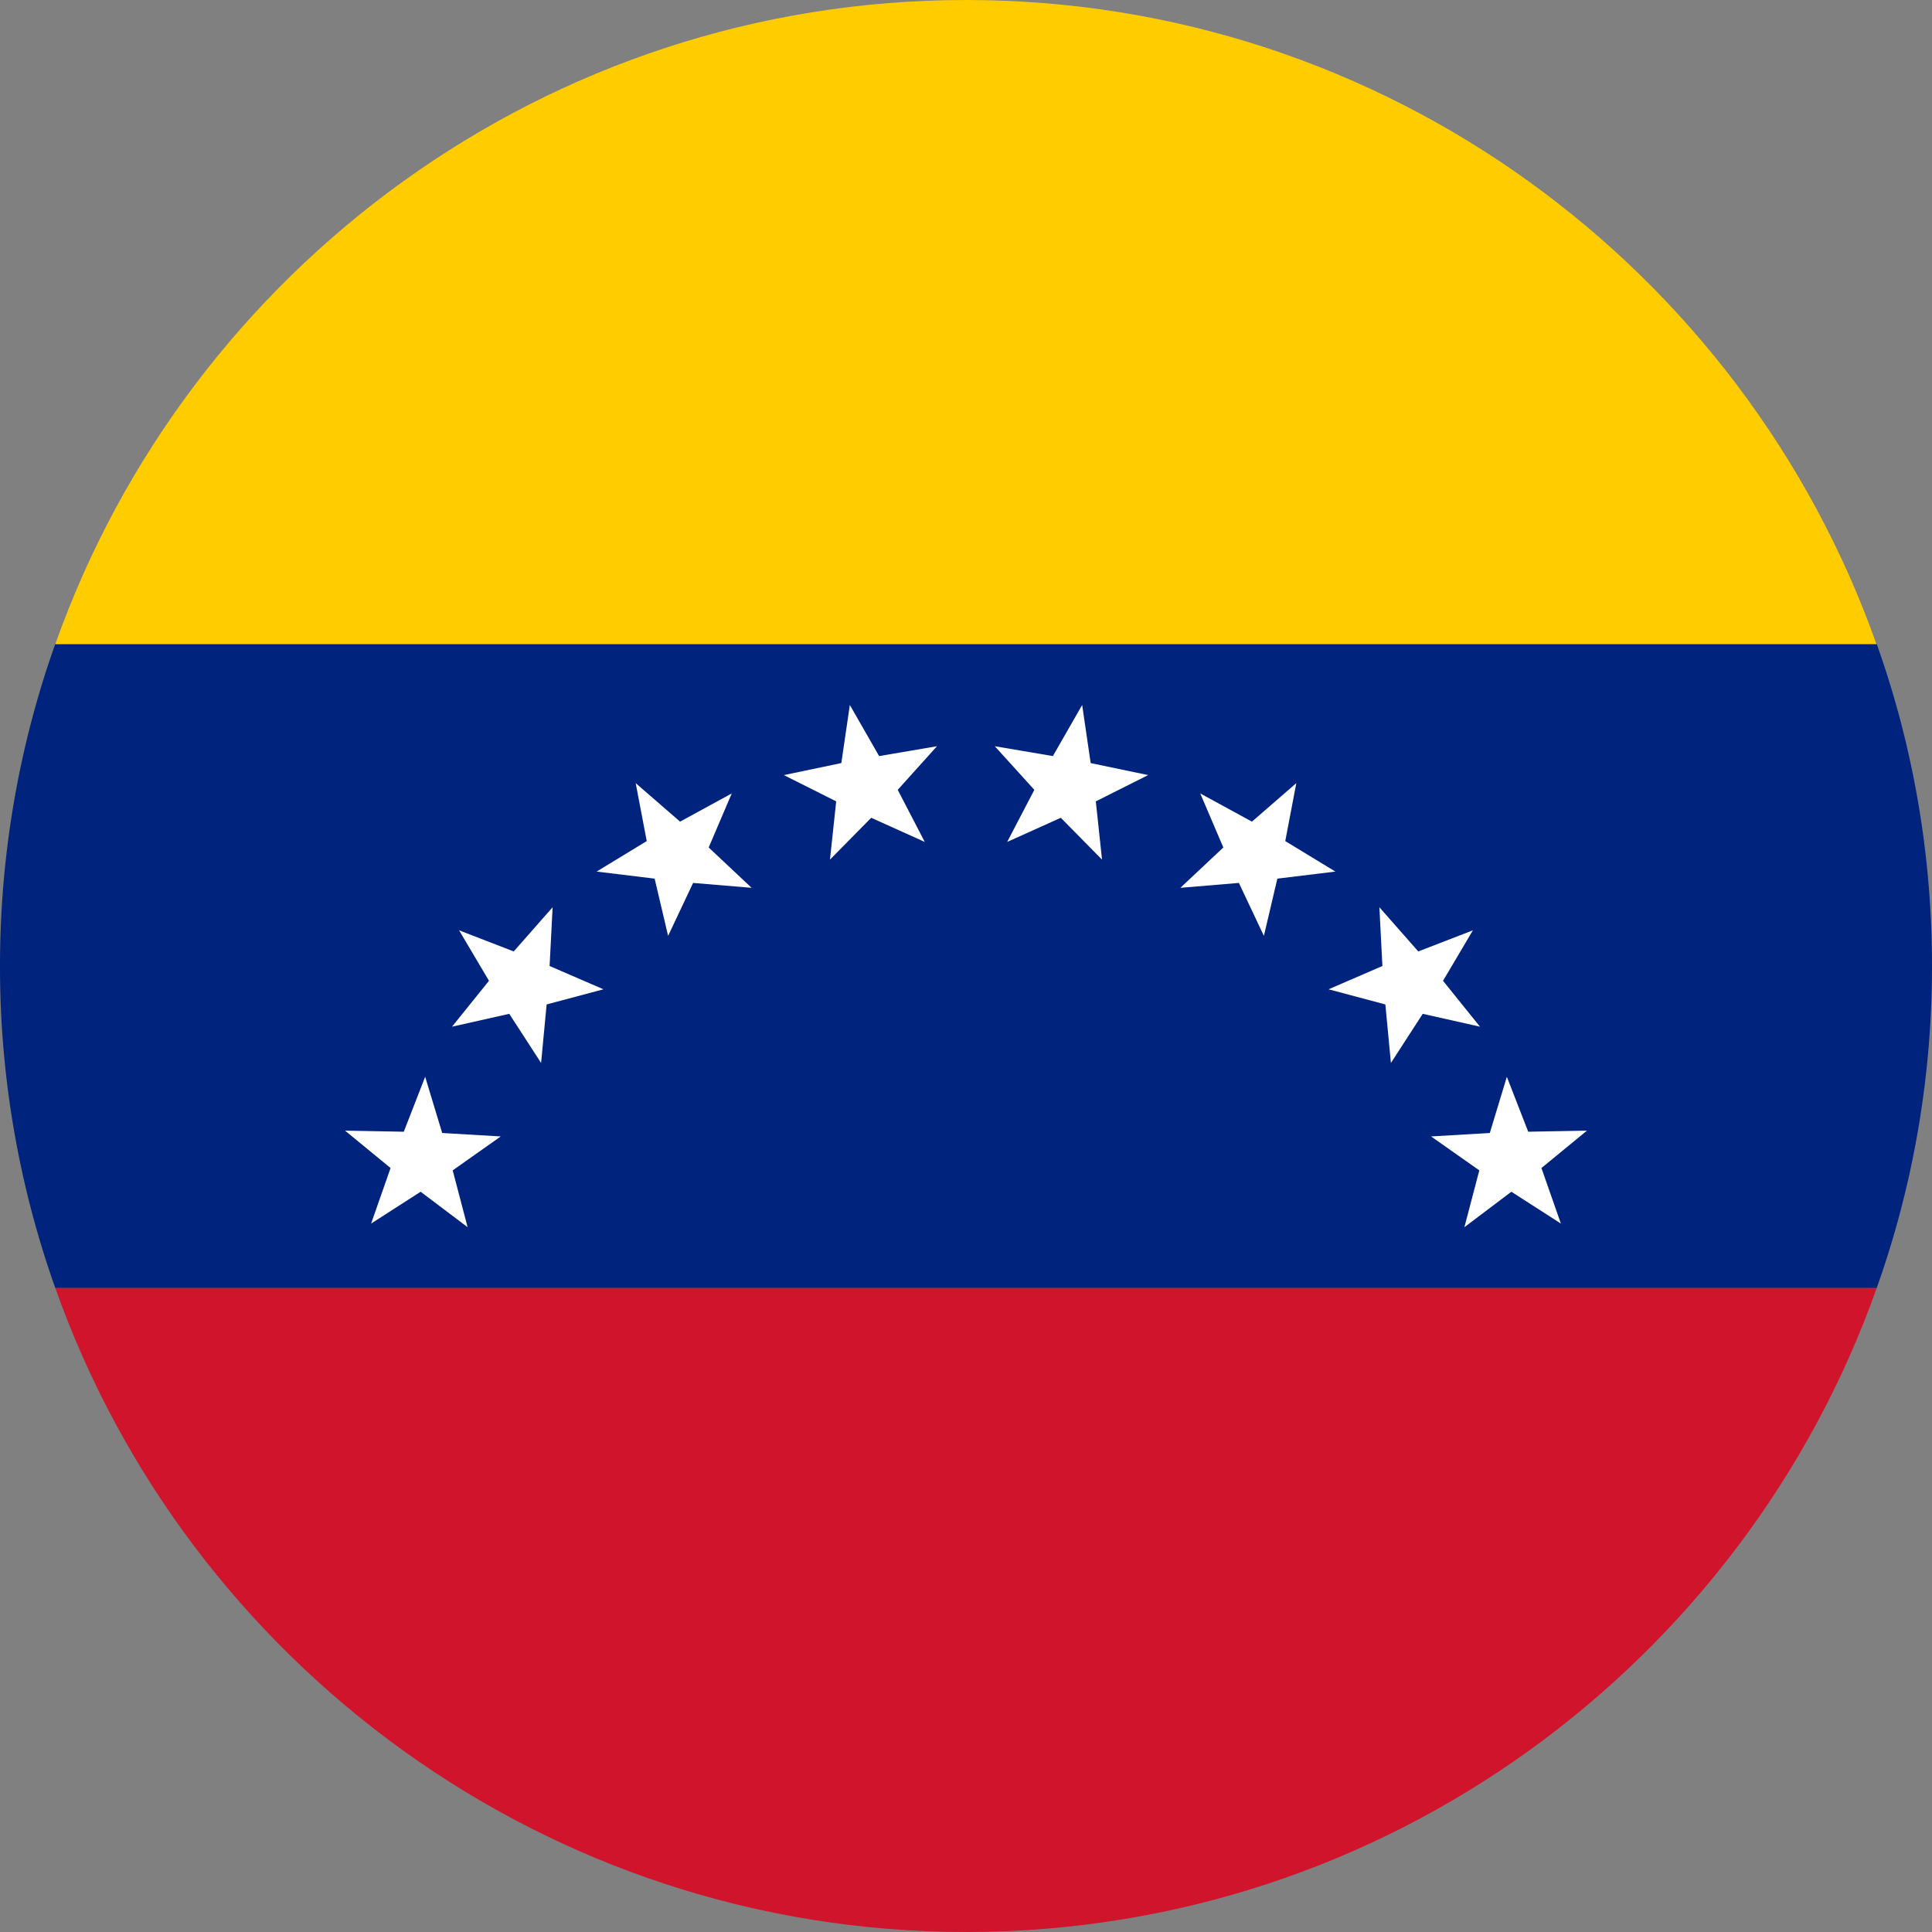 <svg width="32" height="32" xmlns="http://www.w3.org/2000/svg"><rect width="100%" height="100%" fill="#808080" stroke="none"/><g fill="none"><path d="M32 16c0 1.868-.322 3.665-.916 5.334H.916A15.886 15.886 0 0 1 0 16c0-1.868.322-3.668.916-5.335h30.168C31.678 12.332 32 14.13 32 16z" fill="#00247D"/><path d="M31.084 21.334C28.884 27.543 22.954 32 16.004 32 9.054 32 3.116 27.543.916 21.334h30.168z" fill="#CF142B"/><path d="M31.084 10.669H.916C3.116 4.457 9.05 0 16 0c6.95 0 12.88 4.457 15.08 10.669h.004z" fill="#FC0"/><path fill="#FFF" d="m14.43 13.545-.683.693.103-.965-.867-.435.952-.199.141-.962.485.846.958-.163-.65.722.448.863zm-2.95 1.079-.414.877-.223-.948-.961-.117.83-.505-.183-.96.735.638.856-.467-.382.895.711.668zm-2.426 2.013-.092.969-.527-.814-.948.213.612-.76-.495-.836.905.35.644-.732-.05.973.892.386zm-1.556 2.748.247.941-.778-.587-.82.527.322-.92-.754-.619.973.018.354-.91.282.931.97.057zm10.072-5.84.683.693-.103-.965.867-.435-.952-.199-.141-.962-.485.846-.962-.163.655.722-.45.863zm2.95 1.079.414.877.223-.948.961-.117-.83-.505.183-.96-.735.638-.856-.467.382.895-.711.668zm2.426 2.013.092.969.527-.814.948.213-.612-.76.495-.836-.905.35-.644-.732.05.973-.892.386zm1.556 2.748-.247.941.778-.587.82.527-.322-.92.754-.619-.973.018-.354-.91-.282.931-.973.057z"/></g></svg>